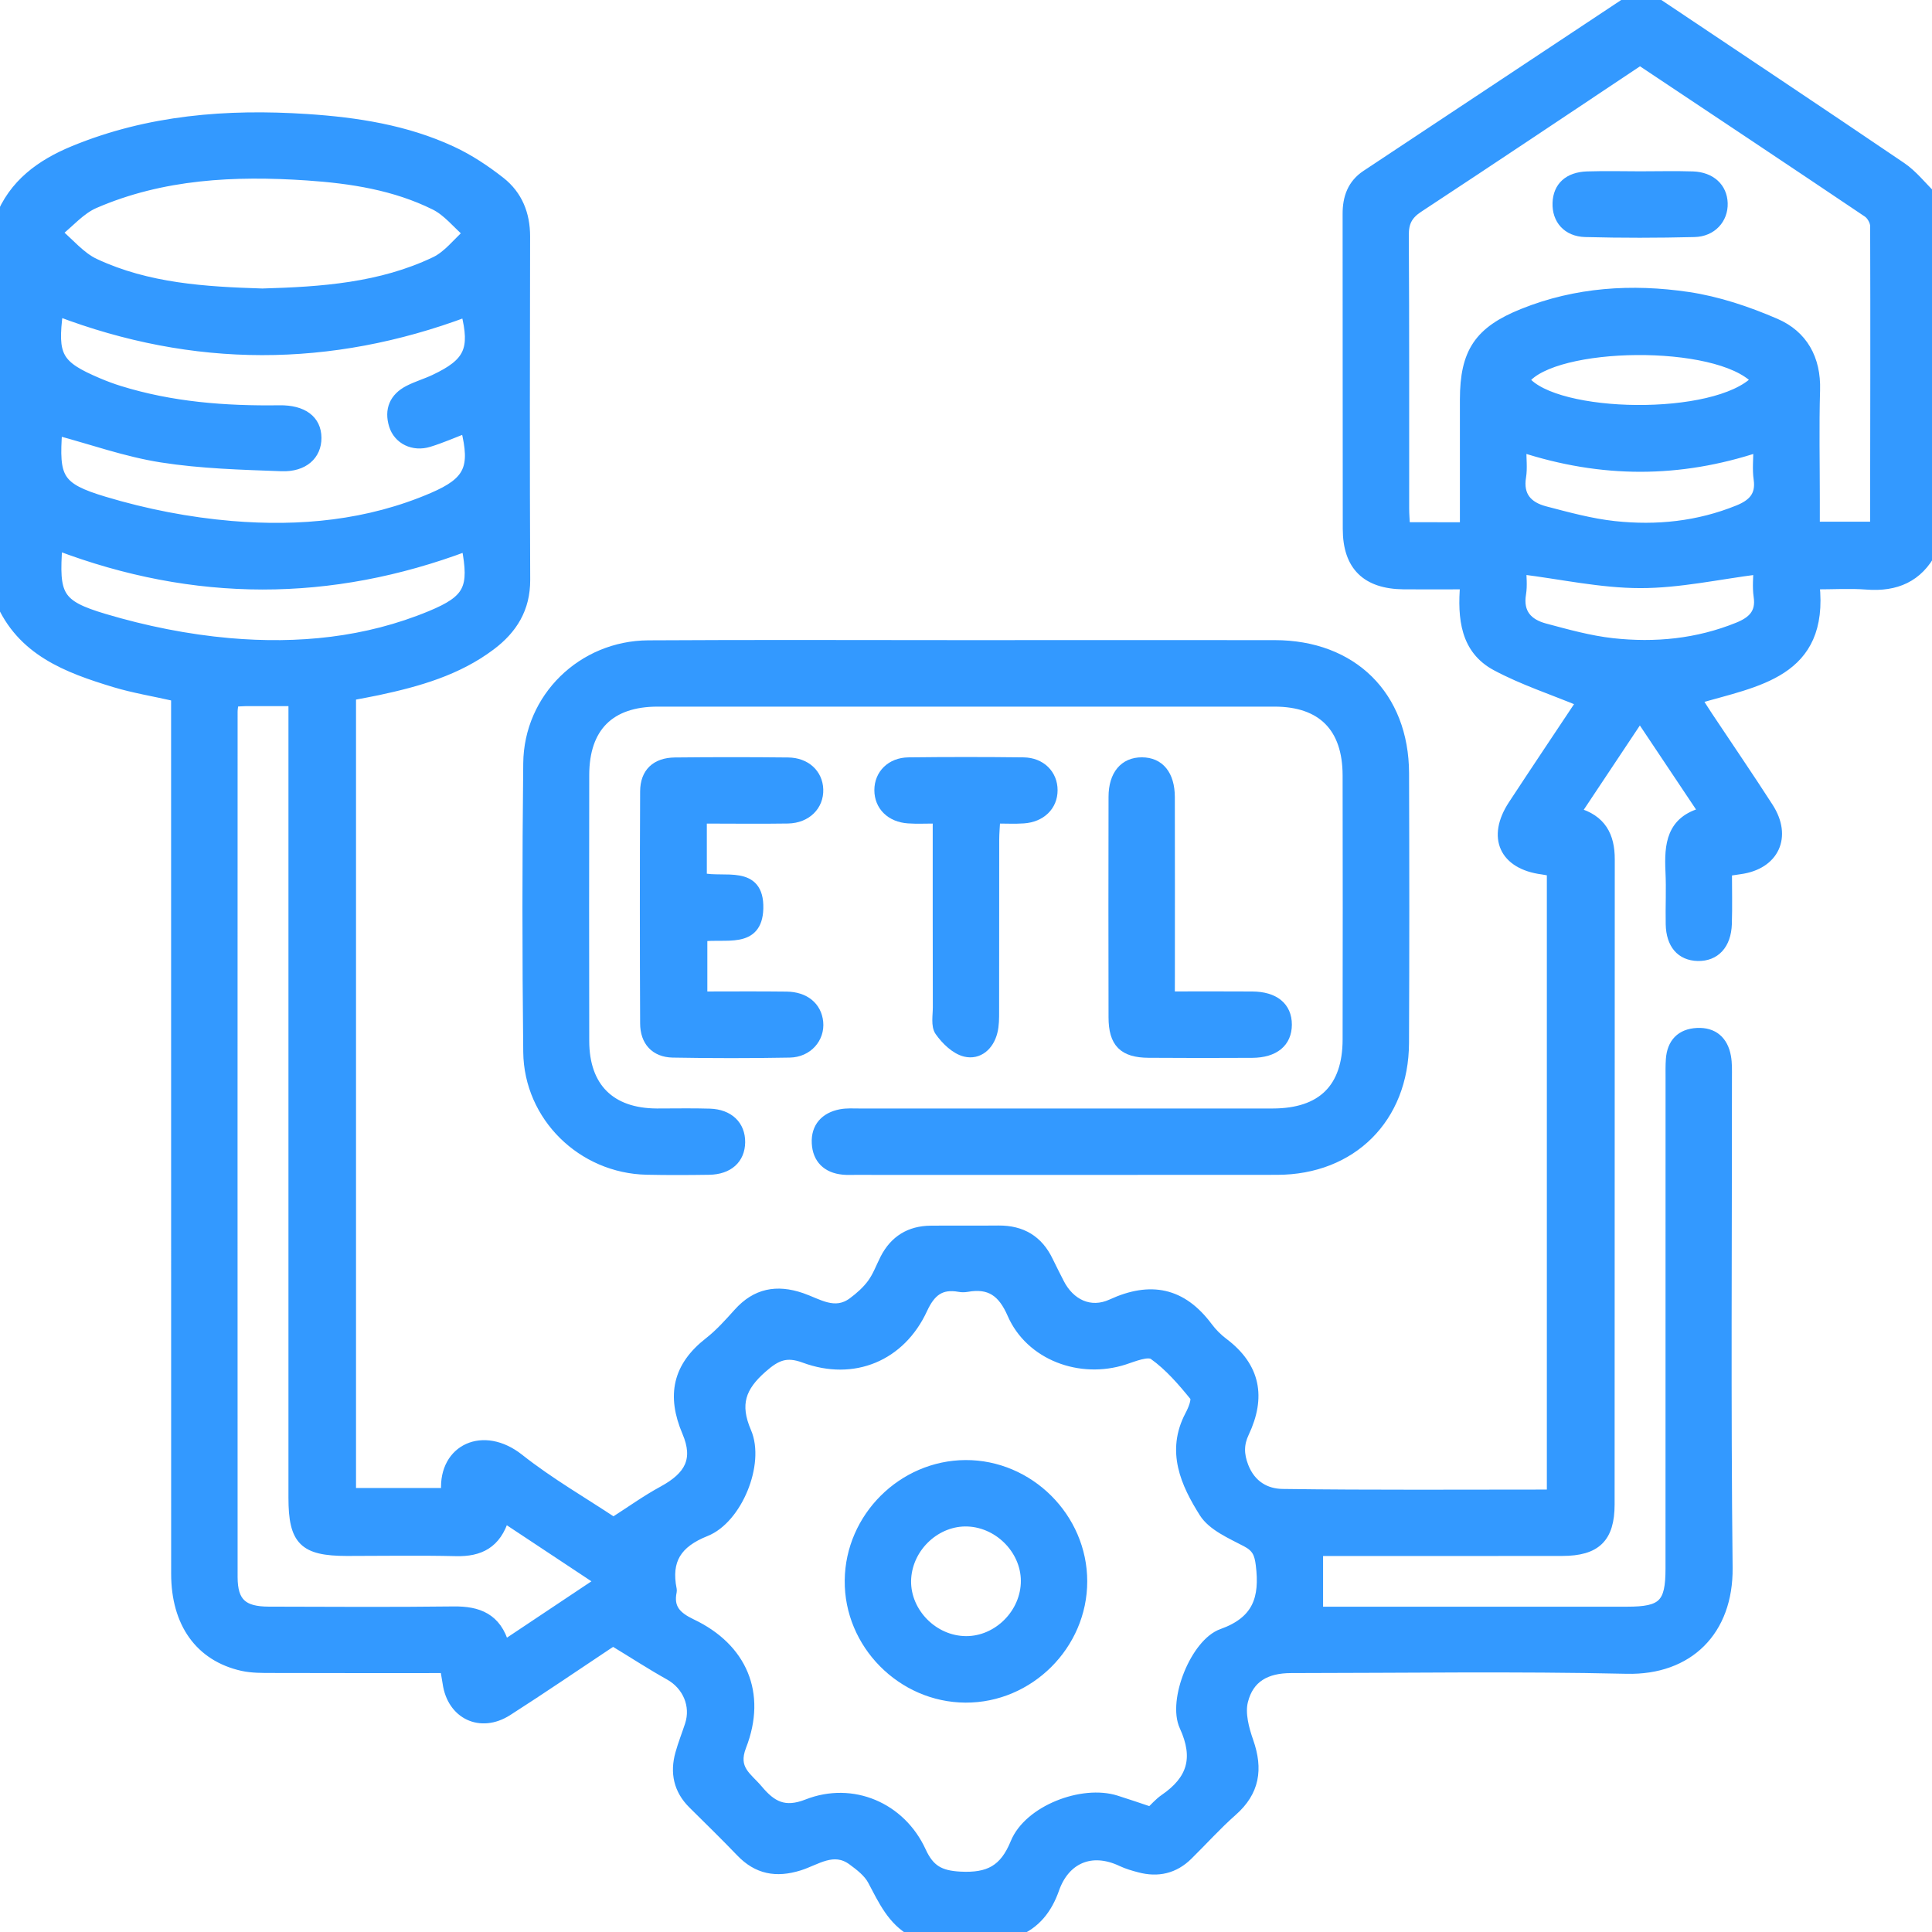 <?xml version="1.0" encoding="utf-8"?>
<!-- Generator: Adobe Illustrator 16.0.0, SVG Export Plug-In . SVG Version: 6.00 Build 0)  -->
<!DOCTYPE svg PUBLIC "-//W3C//DTD SVG 1.1//EN" "http://www.w3.org/Graphics/SVG/1.1/DTD/svg11.dtd">
<svg version="1.1" id="Layer_1" xmlns="http://www.w3.org/2000/svg" xmlns:xlink="http://www.w3.org/1999/xlink" x="0px" y="0px"
	 width="38px" height="38px" viewBox="0 0 38 38" enable-background="new 0 0 38 38" xml:space="preserve">
<g>
	<path fill-rule="evenodd" clip-rule="evenodd" fill="#3399FF" stroke="#3399FF" stroke-width="0.193" stroke-miterlimit="10" d="
		M0,4.305C0.263,3.62,0.805,3.23,1.45,2.964c1.474-0.607,3.017-0.728,4.587-0.625c0.978,0.064,1.944,0.214,2.842,0.629
		c0.343,0.158,0.668,0.374,0.966,0.608c0.335,0.265,0.486,0.637,0.485,1.076c-0.005,2.251-0.008,4.502,0.002,6.753
		c0.002,0.563-0.251,0.969-0.678,1.29c-0.658,0.496-1.43,0.714-2.22,0.883c-0.168,0.036-0.338,0.065-0.528,0.102
		c0,5.221,0,10.437,0,15.683c0.604,0,1.214,0,1.835,0c0.006-0.007,0.033-0.025,0.032-0.043c-0.05-0.821,0.733-1.188,1.437-0.631
		c0.599,0.474,1.268,0.858,1.856,1.25c0.342-0.219,0.646-0.438,0.972-0.615c0.526-0.286,0.705-0.615,0.475-1.157
		c-0.306-0.718-0.188-1.286,0.431-1.769c0.213-0.166,0.396-0.372,0.578-0.574c0.349-0.389,0.754-0.466,1.242-0.299
		c0.323,0.11,0.654,0.353,1.01,0.087c0.14-0.104,0.276-0.225,0.378-0.364c0.108-0.147,0.172-0.327,0.256-0.492
		c0.188-0.365,0.489-0.548,0.896-0.552c0.444-0.005,0.89,0.002,1.335-0.003c0.455-0.004,0.782,0.189,0.979,0.602
		c0.069,0.145,0.144,0.287,0.216,0.431c0.208,0.412,0.608,0.607,1.029,0.414c0.766-0.353,1.383-0.229,1.89,0.45
		c0.088,0.118,0.196,0.227,0.313,0.314c0.633,0.479,0.736,1.07,0.406,1.769c-0.103,0.217-0.106,0.421-0.011,0.666
		c0.146,0.372,0.439,0.531,0.766,0.535c1.755,0.024,3.511,0.012,5.294,0.012c0-4.095,0-8.167,0-12.258
		c-0.067-0.012-0.126-0.025-0.185-0.033c-0.751-0.098-0.996-0.632-0.577-1.271c0.452-0.689,0.912-1.374,1.346-2.027
		c-0.579-0.24-1.153-0.427-1.678-0.708c-0.604-0.324-0.667-0.934-0.611-1.602c-0.422,0-0.813,0.003-1.205,0
		c-0.735-0.007-1.103-0.364-1.104-1.091c-0.004-2.065,0-4.131-0.003-6.196c-0.001-0.319,0.094-0.585,0.366-0.766
		c1.729-1.147,3.461-2.294,5.19-3.441c0.149,0,0.298,0,0.445,0c1.633,1.094,3.269,2.182,4.894,3.285
		c0.226,0.153,0.4,0.381,0.6,0.574c0,2.325,0,4.651,0,6.977c-0.272,0.521-0.71,0.707-1.282,0.663
		c-0.328-0.025-0.66-0.004-1.025-0.004c0.191,1.751-1.15,1.906-2.318,2.252c0.086,0.135,0.151,0.238,0.219,0.341
		c0.397,0.597,0.802,1.188,1.19,1.791c0.372,0.577,0.115,1.126-0.557,1.218c-0.072,0.01-0.144,0.021-0.257,0.038
		c0,0.353,0.009,0.696-0.002,1.038c-0.014,0.406-0.233,0.639-0.575,0.631c-0.328-0.009-0.524-0.23-0.533-0.625
		c-0.007-0.346,0.012-0.693-0.005-1.038c-0.024-0.521,0.012-1.002,0.657-1.166c-0.436-0.651-0.838-1.253-1.257-1.881
		c-0.428,0.643-0.83,1.246-1.254,1.884c0.499,0.136,0.665,0.467,0.664,0.923c-0.003,4.23,0,8.46-0.003,12.69
		c-0.001,0.658-0.269,0.914-0.933,0.915c-1.472,0.002-2.943,0.001-4.415,0.001c-0.131,0-0.262,0-0.386,0c0,0.427,0,0.802,0,1.19
		c2.046,0,4.061,0,6.076,0c0.702,0,0.852-0.147,0.852-0.845c0.001-3.216,0.001-6.432,0.001-9.647c0-0.123-0.003-0.248,0.006-0.37
		c0.023-0.32,0.2-0.505,0.518-0.521c0.318-0.016,0.514,0.157,0.57,0.468c0.024,0.132,0.019,0.271,0.019,0.406
		c0.001,3.216-0.022,6.432,0.013,9.646c0.014,1.244-0.774,2.019-1.986,1.99c-2.2-0.05-4.402-0.015-6.604-0.014
		c-0.49,0.001-0.827,0.188-0.941,0.645c-0.062,0.243,0.019,0.548,0.107,0.799c0.189,0.54,0.123,0.983-0.32,1.372
		c-0.306,0.27-0.579,0.575-0.87,0.861c-0.27,0.268-0.593,0.342-0.956,0.245c-0.119-0.031-0.239-0.066-0.35-0.118
		c-0.608-0.289-1.12-0.043-1.324,0.54c-0.135,0.385-0.368,0.698-0.772,0.846c-0.668,0-1.336,0-2.004,0
		c-0.415-0.224-0.594-0.628-0.802-1.018c-0.084-0.157-0.247-0.282-0.397-0.392c-0.371-0.271-0.709,0.002-1.045,0.106
		c-0.449,0.14-0.82,0.073-1.148-0.27c-0.308-0.321-0.627-0.632-0.943-0.945c-0.282-0.28-0.353-0.615-0.249-0.988
		c0.053-0.19,0.126-0.374,0.188-0.562c0.128-0.387-0.048-0.788-0.402-0.984c-0.358-0.2-0.703-0.425-1.104-0.669
		c0.021-0.014-0.04,0.023-0.1,0.063c-0.659,0.438-1.312,0.885-1.978,1.311c-0.531,0.339-1.093,0.068-1.18-0.549
		c-0.014-0.093-0.031-0.186-0.049-0.293c-1.147,0-2.271,0.002-3.396-0.002c-0.197,0-0.399,0.002-0.59-0.04
		c-0.835-0.188-1.304-0.843-1.304-1.817c-0.001-5.6-0.001-11.199-0.001-16.8c0-0.155,0-0.312,0-0.453
		c-0.439-0.1-0.831-0.163-1.208-0.277C1.322,13.139,0.418,12.804,0,11.801C0,9.302,0,6.804,0,4.305z M22.63,35.634
		c0.081-0.075,0.168-0.178,0.275-0.251c0.536-0.369,0.678-0.799,0.388-1.43c-0.233-0.507,0.22-1.634,0.743-1.82
		c0.701-0.25,0.841-0.7,0.76-1.354c-0.027-0.222-0.078-0.343-0.282-0.45c-0.3-0.158-0.666-0.313-0.833-0.576
		c-0.361-0.573-0.651-1.206-0.279-1.913c0.062-0.115,0.143-0.315,0.093-0.377c-0.24-0.296-0.497-0.594-0.804-0.813
		c-0.114-0.081-0.389,0.034-0.578,0.096c-0.866,0.28-1.849-0.086-2.205-0.902c-0.189-0.434-0.438-0.611-0.89-0.53
		c-0.048,0.008-0.1,0.009-0.147,0c-0.37-0.067-0.565,0.087-0.725,0.433c-0.431,0.934-1.36,1.32-2.324,0.964
		c-0.36-0.134-0.555-0.044-0.827,0.195c-0.423,0.371-0.549,0.712-0.313,1.259c0.267,0.62-0.18,1.71-0.801,1.957
		c-0.567,0.226-0.783,0.563-0.667,1.142c0.002,0.012,0.002,0.024,0,0.037c-0.069,0.335,0.092,0.495,0.389,0.637
		c0.996,0.473,1.383,1.372,0.98,2.406c-0.178,0.459,0.117,0.606,0.327,0.857c0.266,0.318,0.517,0.46,0.967,0.283
		c0.888-0.349,1.842,0.06,2.241,0.929c0.166,0.362,0.366,0.475,0.771,0.496c0.559,0.028,0.865-0.131,1.081-0.661
		c0.263-0.644,1.319-1.049,1.983-0.838C22.165,35.476,22.375,35.549,22.63,35.634z M28.811,10.369c0-0.859,0-1.686,0-2.512
		c0.001-0.925,0.278-1.344,1.143-1.691c1.048-0.422,2.146-0.49,3.245-0.328c0.588,0.087,1.174,0.284,1.722,0.521
		c0.537,0.232,0.8,0.698,0.781,1.315c-0.021,0.717-0.005,1.435-0.005,2.151c0,0.179,0,0.357,0,0.532c0.427,0,0.793,0,1.149,0
		c0.018-0.044,0.033-0.066,0.033-0.089c0.003-1.94,0.007-3.882,0.001-5.822c0-0.09-0.069-0.214-0.145-0.265
		c-1.485-1-2.977-1.992-4.478-2.993c-1.458,0.972-2.904,1.941-4.358,2.897c-0.212,0.14-0.287,0.289-0.286,0.539
		c0.011,1.793,0.006,3.586,0.007,5.379c0,0.118,0.011,0.236,0.017,0.364C28.035,10.369,28.391,10.369,28.811,10.369z M4.596,13.805
		c-0.009,0.095-0.019,0.144-0.019,0.193c-0.001,5.674-0.002,11.348,0,17.021c0.001,0.499,0.194,0.677,0.71,0.678
		c1.212,0.003,2.423,0.011,3.634-0.004c0.484-0.006,0.847,0.129,0.999,0.668c0.632-0.422,1.238-0.826,1.887-1.259
		c-0.666-0.441-1.268-0.84-1.888-1.251c-0.157,0.514-0.485,0.671-0.949,0.66c-0.717-0.017-1.434-0.004-2.15-0.004
		c-0.845-0.001-1.05-0.205-1.05-1.049c0-5.056,0-10.111,0-15.167c0-0.157,0-0.313,0-0.499c-0.345,0-0.639-0.001-0.934,0
		C4.764,13.793,4.692,13.8,4.596,13.805z M1.144,6.124C1.028,7.01,1.127,7.188,1.929,7.529c0.137,0.058,0.275,0.11,0.417,0.154
		c1.026,0.319,2.082,0.4,3.15,0.385c0.461-0.007,0.729,0.194,0.73,0.544c0.002,0.336-0.251,0.576-0.687,0.56
		C4.751,9.143,3.956,9.122,3.179,9C2.482,8.891,1.806,8.648,1.127,8.467c-0.064,0.932,0.001,1.12,0.927,1.397
		c0.809,0.243,1.655,0.408,2.497,0.479c1.352,0.113,2.694-0.013,3.962-0.559c0.72-0.31,0.838-0.585,0.646-1.361
		C8.917,8.516,8.681,8.621,8.435,8.696C8.13,8.79,7.833,8.645,7.746,8.362c-0.092-0.3,0.009-0.539,0.288-0.684
		c0.164-0.085,0.345-0.137,0.512-0.216c0.682-0.322,0.801-0.587,0.617-1.324C6.487,7.14,3.815,7.142,1.144,6.124z M5.16,5.771
		C6.326,5.738,7.487,5.658,8.56,5.145c0.247-0.118,0.433-0.367,0.646-0.557C8.99,4.4,8.802,4.158,8.554,4.035
		C7.768,3.645,6.91,3.512,6.043,3.453c-1.431-0.096-2.848-0.03-4.186,0.55c-0.276,0.12-0.492,0.378-0.736,0.572
		c0.246,0.206,0.463,0.476,0.743,0.606C2.905,5.668,4.032,5.736,5.16,5.771z M1.13,10.729c-0.067,0.98-0.002,1.164,0.921,1.439
		c0.798,0.238,1.631,0.406,2.459,0.479c1.351,0.118,2.692-0.011,3.964-0.539c0.753-0.313,0.856-0.541,0.699-1.363
		C6.501,11.749,3.831,11.756,1.13,10.729z M29.924,8.796c0,0.236,0.023,0.412-0.004,0.579c-0.065,0.387,0.134,0.59,0.465,0.677
		c0.451,0.118,0.906,0.243,1.367,0.293c0.831,0.09,1.649,0.005,2.435-0.313c0.28-0.114,0.45-0.274,0.401-0.61
		c-0.028-0.192-0.005-0.392-0.005-0.626C33.031,9.311,31.506,9.313,29.924,8.796z M34.583,11.2c-0.789,0.1-1.555,0.272-2.319,0.271
		c-0.773,0-1.547-0.173-2.34-0.272c0,0.139,0.023,0.314-0.005,0.481c-0.064,0.386,0.136,0.589,0.465,0.677
		c0.438,0.117,0.881,0.241,1.33,0.291c0.842,0.093,1.673,0.012,2.47-0.311c0.279-0.113,0.455-0.271,0.404-0.608
		C34.56,11.539,34.583,11.34,34.583,11.2z M34.541,7.471c-0.771-0.808-3.979-0.75-4.555,0.002
		C30.587,8.229,33.748,8.288,34.541,7.471z"/>
	<path fill-rule="evenodd" clip-rule="evenodd" fill="#3399FF" stroke="#3399FF" stroke-width="0.193" stroke-miterlimit="10" d="
		M19.023,12.687c2.016-0.001,4.031-0.002,6.048,0c1.53,0.001,2.542,0.999,2.547,2.521c0.006,1.769,0.007,3.538-0.001,5.307
		c-0.006,1.477-1.028,2.494-2.498,2.496c-2.771,0.003-5.542,0.001-8.313,0.001c-0.074,0-0.148,0.004-0.223-0.004
		c-0.318-0.03-0.505-0.217-0.52-0.525c-0.016-0.312,0.166-0.511,0.473-0.57c0.12-0.023,0.247-0.014,0.37-0.014
		c2.709,0,5.418,0,8.127,0c0.968-0.001,1.47-0.494,1.471-1.453c0.003-1.732,0.003-3.464,0-5.195
		c-0.001-0.945-0.501-1.449-1.436-1.449c-4.044-0.001-8.089-0.001-12.134,0c-0.939,0-1.44,0.5-1.441,1.442
		c-0.003,1.744-0.003,3.488,0,5.232c0.002,0.913,0.514,1.42,1.427,1.423c0.347,0.001,0.693-0.008,1.039,0.003
		c0.377,0.012,0.604,0.233,0.601,0.564c-0.004,0.33-0.231,0.538-0.614,0.544c-0.408,0.006-0.816,0.008-1.225-0.001
		c-1.271-0.026-2.319-1.047-2.333-2.318c-0.021-1.893-0.021-3.785,0-5.678c0.013-1.29,1.065-2.314,2.363-2.322
		C14.842,12.678,16.933,12.687,19.023,12.687z"/>
	<path fill-rule="evenodd" clip-rule="evenodd" fill="#3399FF" stroke="#3399FF" stroke-width="0.193" stroke-miterlimit="10" d="
		M13.806,16.102c0,0.418,0,0.775,0,1.163c0.425,0.104,1.131-0.171,1.111,0.604c-0.019,0.708-0.662,0.487-1.101,0.554
		c0,0.387,0,0.753,0,1.175c0.551,0,1.102-0.005,1.653,0.002c0.361,0.004,0.595,0.2,0.626,0.504c0.032,0.315-0.209,0.595-0.563,0.601
		c-0.767,0.014-1.533,0.014-2.3,0c-0.344-0.007-0.544-0.224-0.545-0.576c-0.007-1.521-0.007-3.043,0-4.564
		c0.002-0.365,0.214-0.565,0.587-0.57c0.742-0.008,1.484-0.008,2.227,0c0.349,0.004,0.585,0.227,0.595,0.532
		c0.011,0.317-0.231,0.566-0.597,0.574C14.947,16.11,14.394,16.102,13.806,16.102z"/>
	<path fill-rule="evenodd" clip-rule="evenodd" fill="#3399FF" stroke="#3399FF" stroke-width="0.193" stroke-miterlimit="10" d="
		M18.442,16.101c-0.232,0-0.405,0.01-0.575-0.002c-0.347-0.022-0.573-0.249-0.573-0.558s0.231-0.544,0.575-0.548
		c0.754-0.009,1.508-0.009,2.262,0c0.343,0.004,0.575,0.241,0.574,0.55c0,0.308-0.229,0.533-0.574,0.556
		c-0.171,0.012-0.343,0.002-0.553,0.002c-0.008,0.154-0.021,0.285-0.021,0.415c-0.001,1.125,0,2.249-0.002,3.374
		c0,0.135,0.001,0.275-0.032,0.404c-0.068,0.274-0.277,0.457-0.539,0.394c-0.191-0.047-0.38-0.231-0.501-0.403
		c-0.078-0.111-0.039-0.311-0.039-0.471C18.441,18.592,18.442,17.371,18.442,16.101z"/>
	<path fill-rule="evenodd" clip-rule="evenodd" fill="#3399FF" stroke="#3399FF" stroke-width="0.193" stroke-miterlimit="10" d="
		M23.011,19.597c0.564,0,1.092-0.003,1.619,0.001c0.436,0.002,0.683,0.206,0.683,0.555c-0.001,0.349-0.246,0.554-0.683,0.557
		c-0.68,0.004-1.358,0.004-2.038-0.001c-0.497-0.003-0.691-0.198-0.692-0.7c-0.003-1.445-0.003-2.891,0-4.336
		c0.001-0.433,0.213-0.682,0.56-0.681c0.346,0.001,0.55,0.249,0.551,0.686c0.003,1.161,0.001,2.322,0.001,3.483
		C23.011,19.292,23.011,19.425,23.011,19.597z"/>
	<path fill-rule="evenodd" clip-rule="evenodd" fill="#3399FF" stroke="#3399FF" stroke-width="0.193" stroke-miterlimit="10" d="
		M21.288,31.104c0,1.251-1.046,2.294-2.298,2.288c-1.253-0.006-2.292-1.058-2.279-2.307c0.012-1.239,1.041-2.264,2.279-2.271
		C20.24,28.808,21.289,29.852,21.288,31.104z M20.174,31.15c0.032-0.626-0.497-1.195-1.136-1.222
		c-0.614-0.026-1.169,0.481-1.212,1.108c-0.043,0.626,0.477,1.203,1.116,1.239C19.57,32.313,20.142,31.79,20.174,31.15z"/>
	<path fill-rule="evenodd" clip-rule="evenodd" fill="#3399FF" stroke="#3399FF" stroke-width="0.193" stroke-miterlimit="10" d="
		M32.259,3.466c0.345,0,0.69-0.009,1.035,0.002c0.357,0.012,0.582,0.224,0.591,0.531c0.009,0.305-0.213,0.56-0.559,0.567
		c-0.715,0.018-1.431,0.019-2.146,0c-0.355-0.01-0.558-0.251-0.547-0.572c0.01-0.32,0.218-0.515,0.589-0.526
		C31.567,3.457,31.913,3.465,32.259,3.466z"/>
</g>
</svg>
